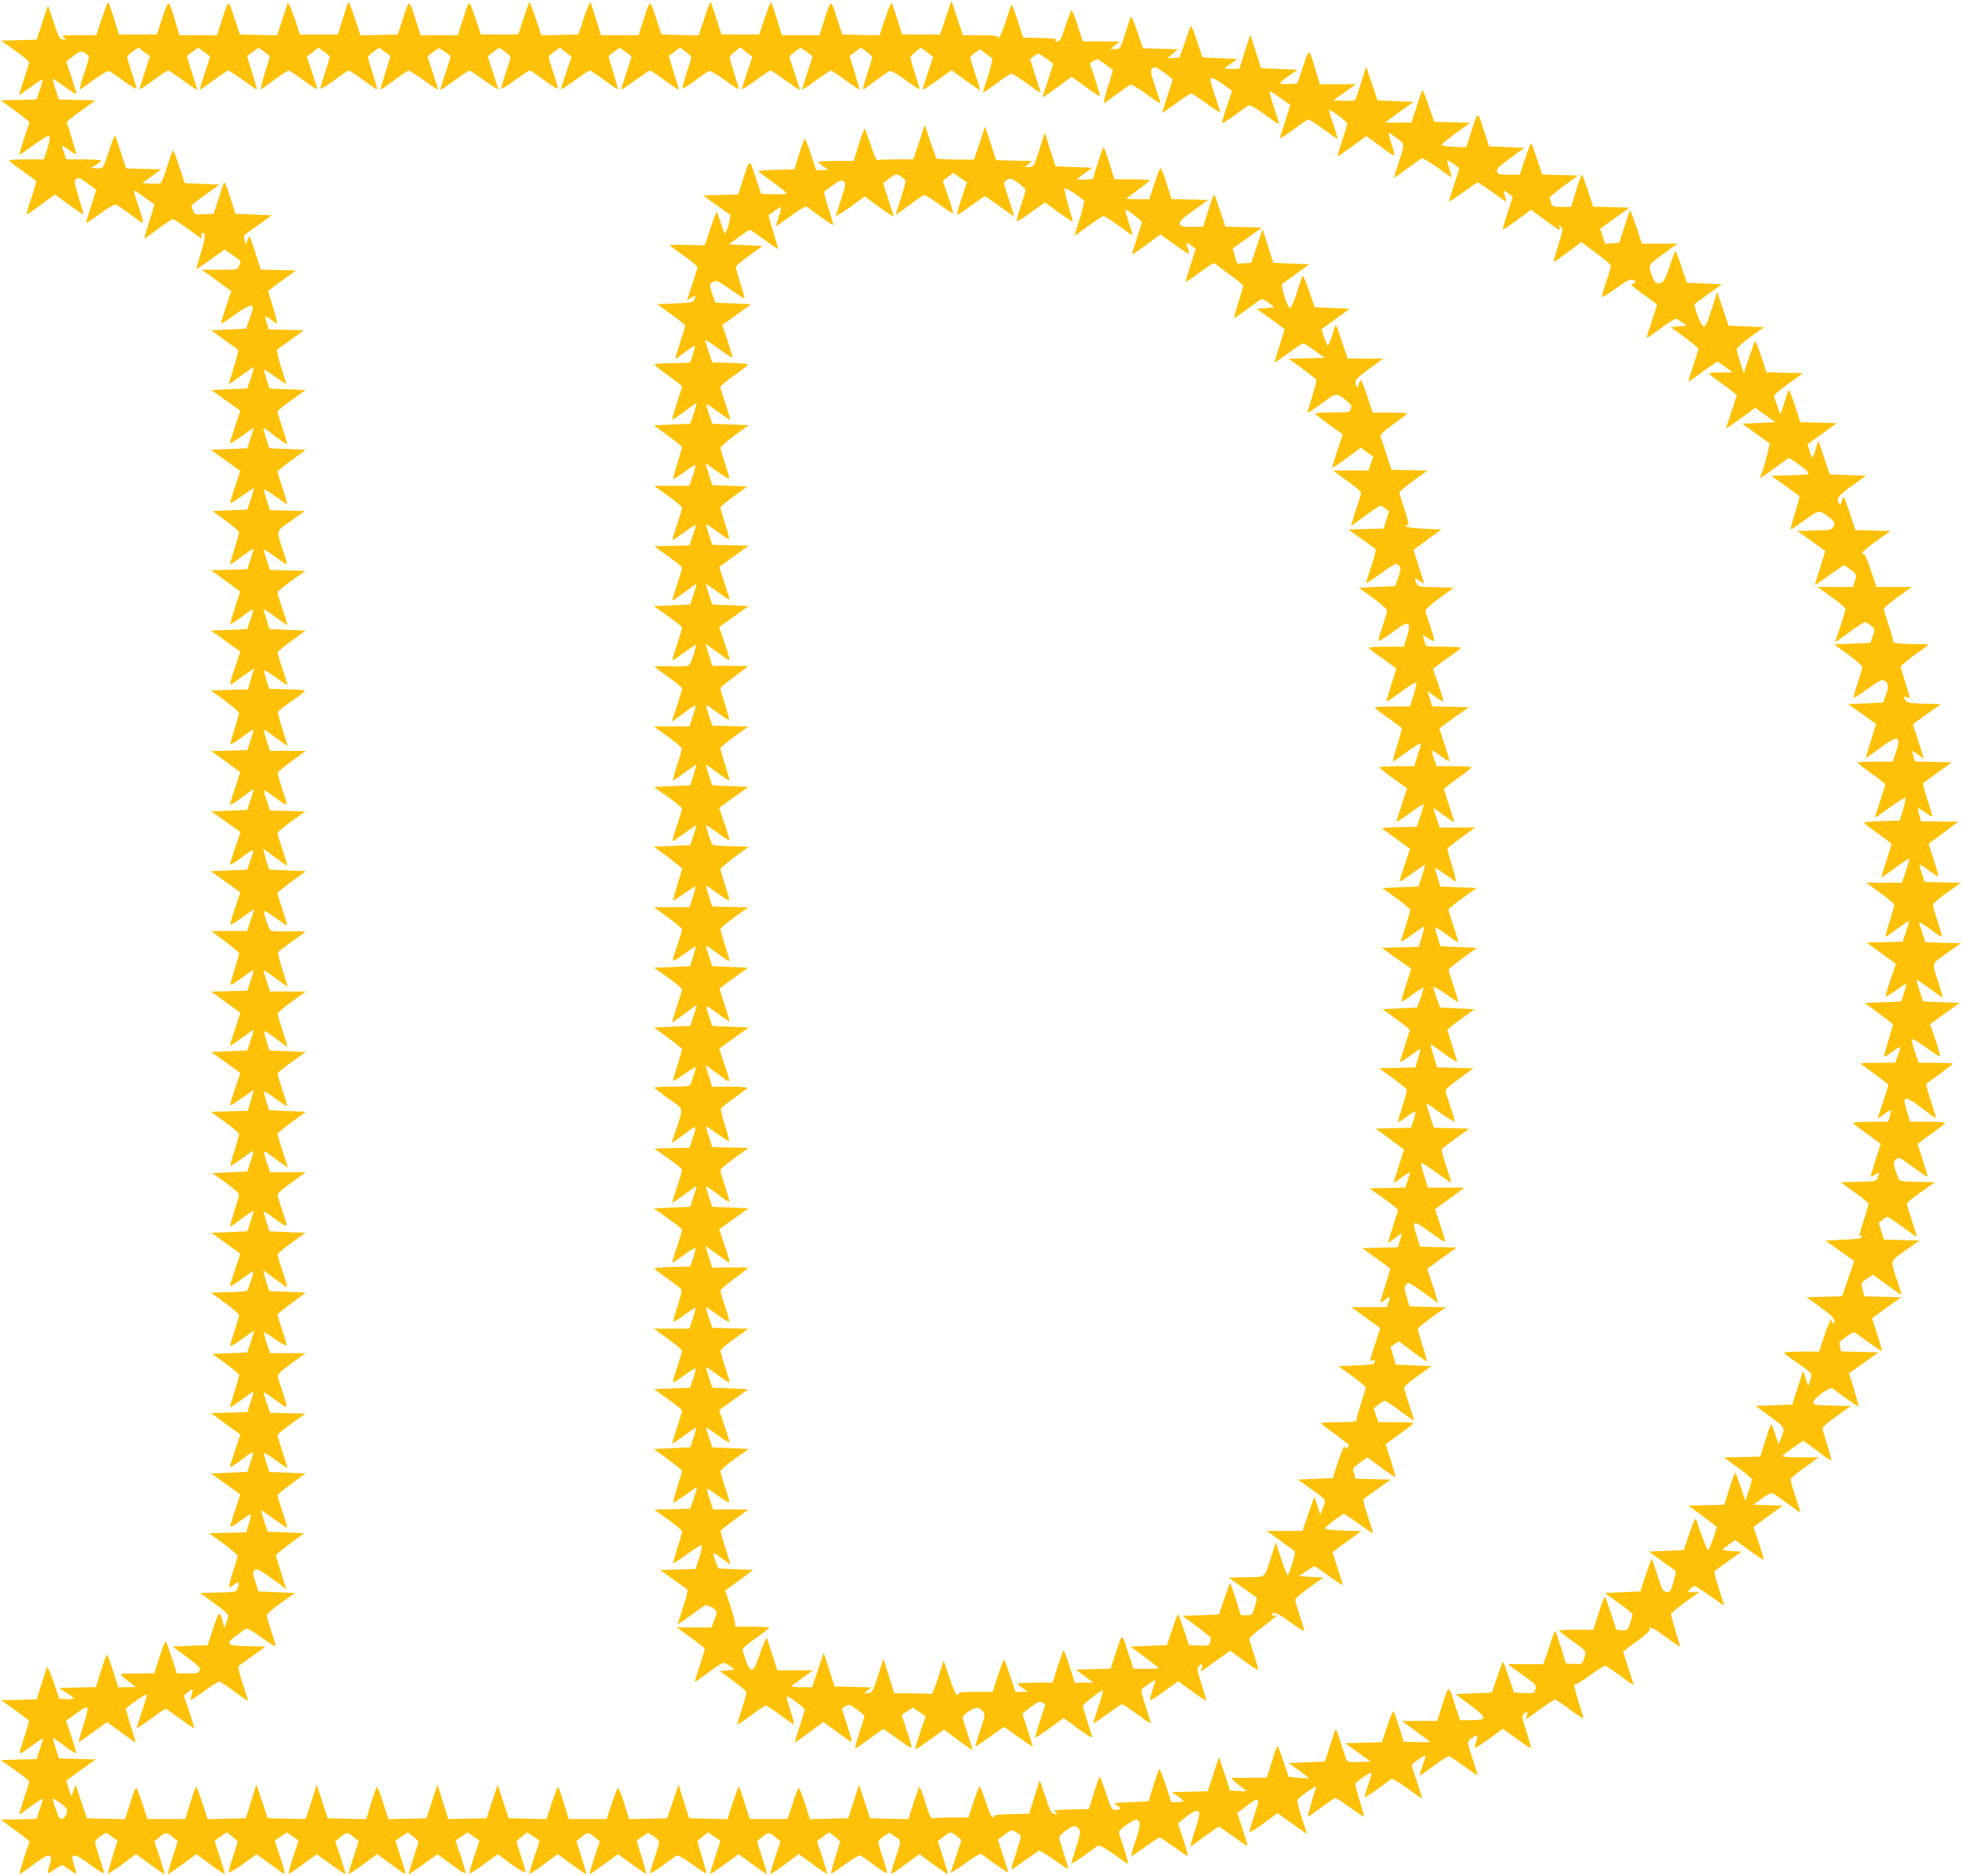 <?xml version="1.0" standalone="no"?>
<!DOCTYPE svg PUBLIC "-//W3C//DTD SVG 20010904//EN"
 "http://www.w3.org/TR/2001/REC-SVG-20010904/DTD/svg10.dtd">
<svg version="1.0" xmlns="http://www.w3.org/2000/svg"
 width="1280pt" height="1224pt" viewBox="0 0 1280 1224"
 preserveAspectRatio="xMidYMid meet">
<g transform="translate(0,1224) scale(0.1,-0.1)"
fill="#ffc107" stroke="none">
<path d="M665 12121 l-37 -111 -116 0 c-106 0 -114 -1 -96 -15 18 -15 18 -15
-5 -13 -22 3 -29 16 -61 113 l-37 110 -37 -112 -37 -112 -116 -3 -116 -3 91
-65 c51 -36 92 -70 92 -76 0 -5 -15 -56 -34 -112 -19 -56 -33 -102 -30 -102 2
0 38 25 79 55 41 31 75 52 75 47 0 -4 -9 -36 -21 -70 l-21 -61 -116 -3 -117
-3 69 -50 c38 -27 81 -59 94 -71 l25 -20 -36 -107 c-19 -59 -33 -107 -30 -107
3 0 46 30 96 66 58 42 93 62 99 56 6 -6 2 -35 -13 -81 l-23 -71 -113 0 c-62 0
-113 -3 -113 -7 1 -5 39 -35 86 -68 47 -33 87 -63 90 -66 2 -4 -12 -53 -31
-109 -19 -57 -33 -105 -31 -108 3 -2 45 26 95 63 l90 66 91 -67 c50 -36 92
-65 94 -63 2 2 -12 51 -30 108 -24 77 -30 108 -22 118 16 20 27 16 84 -27 l52
-39 -34 -107 c-19 -58 -34 -108 -32 -109 2 -2 43 26 92 61 48 36 94 63 101 60
8 -3 47 -29 87 -59 40 -29 78 -57 85 -61 13 -7 3 33 -37 148 -11 33 -18 61
-16 63 2 3 50 -30 133 -91 1 -1 -13 -51 -33 -110 -19 -60 -33 -110 -32 -112 2
-1 41 26 88 61 47 35 90 64 96 64 10 1 32 -13 148 -97 43 -31 48 -33 42 -14
-5 14 -3 22 4 22 23 0 21 -34 -10 -131 -17 -55 -30 -102 -28 -104 2 -2 42 25
91 61 48 35 89 64 92 64 6 0 105 -71 105 -75 0 -2 -4 -15 -10 -29 -9 -26 -10
-26 -126 -26 l-117 0 44 -32 c24 -17 67 -49 96 -70 l52 -38 -35 -102 c-19 -56
-33 -106 -32 -109 2 -4 43 22 91 58 83 60 118 73 116 41 0 -7 -10 -40 -22 -73
l-22 -60 -114 -5 -114 -5 83 -60 c46 -33 87 -63 92 -66 5 -3 -7 -55 -26 -115
-19 -59 -34 -109 -33 -110 1 -1 38 24 82 56 44 32 81 57 82 56 2 -1 -8 -34
-20 -72 l-24 -69 -117 -5 -117 -5 95 -68 94 -68 -34 -101 c-19 -56 -34 -106
-34 -111 0 -4 27 11 60 35 34 24 70 49 80 57 18 12 18 9 -4 -55 l-23 -69 -119
-5 -119 -5 97 -69 96 -69 -34 -101 c-19 -55 -33 -104 -32 -108 2 -5 37 16 78
46 41 30 76 53 77 52 2 -1 -8 -34 -20 -72 l-24 -69 -113 -5 -114 -5 87 -63
c48 -35 87 -69 87 -75 0 -7 -14 -55 -30 -107 -16 -52 -30 -98 -30 -103 0 -4
33 17 73 48 41 30 76 55 80 55 3 0 -5 -30 -17 -67 l-23 -68 -118 -3 -119 -3
96 -69 95 -70 -33 -102 c-19 -57 -33 -106 -31 -110 1 -4 29 14 62 38 98 74 97
74 71 -3 l-23 -68 -118 -5 -118 -5 96 -69 95 -68 -34 -101 c-40 -118 -40 -124
-14 -106 10 8 46 33 79 57 l60 42 -11 -32 c-5 -18 -14 -50 -20 -70 l-10 -37
-121 -3 -122 -3 93 -68 c50 -37 92 -73 92 -79 0 -6 -14 -54 -30 -106 -17 -52
-29 -97 -26 -99 2 -3 36 18 74 46 38 28 72 51 75 51 3 0 -5 -30 -17 -67 l-23
-68 -117 -3 -118 -3 43 -31 c24 -17 67 -48 95 -69 l51 -38 -33 -102 c-19 -57
-34 -107 -34 -111 0 -5 34 16 75 47 41 30 77 55 79 55 3 0 -6 -30 -18 -67
l-23 -68 -117 -5 -117 -5 95 -67 95 -68 -35 -102 c-19 -56 -34 -106 -34 -111
0 -4 28 12 63 38 102 75 99 75 73 -2 l-23 -68 -119 -5 -119 -5 97 -69 96 -69
-34 -101 c-19 -55 -33 -104 -31 -109 1 -5 36 16 77 46 41 30 76 54 77 53 1 -1
-8 -33 -21 -71 l-24 -70 -116 0 c-64 0 -116 -1 -116 -2 0 -1 40 -31 90 -67 49
-37 90 -72 90 -78 0 -6 -14 -54 -30 -106 -17 -52 -29 -97 -26 -99 2 -3 36 18
74 46 38 28 72 51 75 51 3 0 -5 -30 -17 -67 l-23 -68 -117 -3 -118 -3 43 -31
c24 -17 67 -48 95 -69 l52 -38 -34 -103 c-19 -57 -34 -107 -34 -111 0 -4 34
17 75 48 41 30 77 55 79 55 3 0 -6 -30 -18 -67 l-23 -68 -117 -5 -118 -5 95
-68 95 -69 -34 -101 c-19 -55 -34 -105 -34 -110 0 -4 35 17 78 47 l79 55 -20
-69 -21 -69 -120 -3 -120 -3 92 -67 c51 -37 92 -73 92 -79 0 -7 -14 -55 -30
-107 -17 -52 -29 -97 -26 -99 2 -2 35 19 73 46 38 28 72 51 76 51 3 0 -5 -30
-17 -67 l-23 -68 -114 -5 -114 -5 88 -63 c48 -35 87 -69 87 -75 0 -7 -14 -55
-30 -107 -16 -52 -30 -98 -30 -103 0 -4 34 18 74 48 41 30 77 55 80 55 2 0 -6
-30 -18 -67 l-23 -68 -117 -5 -116 -5 94 -68 94 -69 -34 -101 c-19 -55 -34
-105 -34 -110 0 -4 27 11 60 35 34 24 69 49 80 56 18 13 18 11 -1 -50 -11 -35
-23 -66 -27 -70 -4 -4 -59 -9 -122 -10 l-114 -3 92 -67 c51 -37 92 -74 92 -81
0 -7 -14 -53 -30 -102 -17 -49 -29 -93 -27 -98 1 -5 36 16 77 46 41 30 76 54
77 53 2 -1 -8 -34 -20 -72 l-24 -69 -114 -5 -114 -5 88 -63 c48 -35 87 -69 87
-75 0 -7 -14 -55 -30 -107 -16 -52 -30 -98 -30 -103 0 -4 34 18 74 48 41 30
77 55 80 55 2 0 -6 -30 -18 -67 l-23 -68 -118 -3 -119 -3 96 -70 96 -70 -34
-101 c-19 -56 -34 -106 -34 -111 0 -4 28 12 63 38 102 75 99 75 73 -2 l-23
-68 -118 -5 -118 -5 96 -69 95 -68 -34 -101 c-19 -56 -33 -105 -31 -110 1 -4
30 13 65 39 35 26 65 45 67 42 3 -2 -3 -30 -12 -61 l-16 -56 -121 -3 -121 -3
93 -68 c50 -37 92 -73 92 -80 0 -6 -14 -54 -31 -106 -16 -51 -28 -95 -25 -98
3 -3 17 5 33 17 31 24 39 16 24 -23 -10 -26 -11 -26 -128 -29 l-117 -3 92 -67
c51 -37 92 -73 91 -80 0 -7 -6 -29 -13 -48 l-13 -35 -6 27 c-24 92 -27 91 -66
-27 l-36 -110 -115 -5 -114 -5 91 -67 c75 -55 91 -70 86 -87 -5 -19 -13 -21
-77 -21 l-72 0 -34 105 c-19 58 -37 105 -40 105 -3 0 -21 -47 -40 -105 l-34
-105 -115 0 c-129 -1 -125 5 -40 -62 l34 -27 -57 -1 -57 0 -32 103 c-18 56
-36 106 -40 110 -3 4 -21 -42 -39 -102 l-34 -110 -120 -3 -121 -3 47 -30 c27
-16 48 -34 48 -38 0 -4 -21 -7 -47 -5 l-46 3 -38 110 c-21 62 -39 103 -43 95
-3 -8 -19 -59 -36 -112 l-31 -97 -115 -3 -115 -3 90 -65 c50 -35 91 -67 91
-70 0 -5 -11 -41 -48 -157 -23 -72 -26 -72 76 2 34 26 62 42 62 38 0 -5 -9
-37 -21 -71 l-21 -61 -116 -3 -117 -3 92 -65 c51 -36 93 -70 93 -76 0 -5 -15
-56 -34 -112 -19 -56 -32 -102 -30 -102 3 0 39 25 80 55 40 30 74 51 74 47 0
-4 -9 -36 -21 -70 l-21 -61 -116 -3 -117 -3 69 -50 c38 -27 81 -59 94 -71 l25
-20 -36 -107 c-19 -59 -33 -107 -30 -107 3 0 46 29 95 66 70 50 93 62 103 54
11 -10 11 -19 -1 -58 -20 -66 -19 -66 30 -32 25 16 47 30 50 30 4 0 25 -14 48
-30 23 -17 43 -28 45 -26 2 2 -3 23 -11 47 -32 92 -11 94 100 13 49 -36 90
-61 91 -57 2 5 -10 49 -27 98 -16 49 -30 96 -30 104 0 9 16 26 36 39 l36 23
38 -26 37 -26 -33 -106 c-18 -59 -32 -108 -30 -110 1 -2 44 26 94 62 l90 66
90 -66 c49 -36 92 -65 95 -65 3 0 -11 48 -30 107 l-36 107 34 28 c41 34 46 34
86 0 l33 -27 -34 -105 c-19 -58 -32 -107 -30 -109 2 -2 44 27 94 63 l91 67 90
-66 c50 -37 92 -65 95 -63 2 3 -12 51 -31 108 -19 57 -35 105 -35 107 0 1 18
15 40 29 l40 27 35 -27 c19 -15 35 -30 35 -35 0 -4 -14 -47 -30 -97 -17 -49
-29 -94 -28 -101 2 -7 42 17 92 52 l89 65 66 -47 c36 -26 77 -55 91 -66 13
-10 26 -15 27 -10 2 5 -12 54 -31 110 l-34 102 39 27 39 27 39 -27 39 -27 -35
-106 c-19 -58 -32 -107 -30 -109 2 -3 31 15 63 39 32 23 73 53 90 65 l31 22
90 -65 c50 -36 93 -65 96 -65 3 0 -11 48 -30 107 l-36 107 34 28 c41 34 46 34
87 0 l32 -27 -34 -105 c-19 -57 -33 -106 -31 -108 2 -3 45 26 95 62 l91 67 90
-66 c50 -37 92 -65 95 -63 2 3 -12 51 -31 108 -19 57 -35 105 -35 107 0 1 18
15 40 29 l40 27 35 -27 c19 -15 35 -30 35 -35 0 -4 -15 -53 -34 -109 -19 -56
-32 -102 -29 -102 3 0 46 29 96 65 l90 65 31 -22 c17 -12 58 -42 91 -66 33
-24 61 -40 62 -35 2 5 -12 54 -31 110 l-34 102 39 27 39 27 39 -27 39 -27 -34
-102 c-19 -56 -33 -105 -31 -110 1 -5 29 11 62 35 33 24 74 54 91 66 l32 22
88 -65 c50 -35 90 -59 92 -52 1 7 -11 52 -28 101 -16 50 -30 93 -30 97 0 5 16
20 35 35 l35 27 40 -27 c22 -14 40 -28 40 -29 0 -2 -16 -50 -35 -107 -19 -57
-33 -105 -31 -108 3 -2 45 26 95 63 l90 66 91 -67 c50 -36 92 -65 94 -63 2 2
-11 51 -30 109 l-34 105 33 27 c40 34 45 34 86 0 l34 -28 -36 -107 c-19 -59
-33 -107 -30 -107 3 0 46 29 95 65 l90 66 90 -66 c50 -36 93 -64 94 -62 2 2
-12 51 -30 110 l-33 106 37 26 38 26 36 -23 c20 -13 36 -30 36 -39 0 -8 -14
-55 -30 -104 -17 -49 -29 -93 -27 -98 1 -4 38 18 82 51 44 32 85 61 91 65 6 3
51 -23 99 -58 49 -35 91 -63 93 -60 2 2 -10 49 -27 103 -17 55 -31 103 -31
106 0 3 16 17 35 32 l35 27 40 -27 c22 -14 40 -28 40 -29 0 -2 -16 -50 -35
-107 -19 -57 -33 -105 -31 -107 2 -3 45 25 94 62 l91 66 89 -66 c49 -36 92
-65 95 -65 3 0 -11 48 -30 107 l-35 107 34 28 c41 34 45 34 86 0 l34 -28 -35
-104 c-19 -58 -33 -107 -31 -109 2 -2 44 26 94 63 l91 67 91 -66 c49 -37 92
-65 94 -62 2 2 -12 50 -31 107 -19 57 -35 105 -35 106 0 1 18 14 40 29 l40 28
35 -27 c19 -15 35 -30 35 -33 0 -3 -14 -51 -31 -105 -17 -55 -29 -102 -27
-104 2 -2 44 26 93 61 48 35 93 61 99 58 6 -4 47 -33 91 -65 44 -33 81 -55 82
-51 2 5 -10 49 -27 98 -16 49 -30 96 -30 104 0 9 16 26 36 39 l36 23 38 -26
c43 -30 43 -15 -4 -160 -14 -43 -24 -81 -22 -83 2 -2 45 26 94 63 l91 66 89
-66 c49 -36 92 -65 95 -65 3 0 -11 48 -30 107 l-35 108 29 23 c51 41 56 42 92
13 l34 -28 -33 -99 c-18 -54 -35 -105 -38 -113 -3 -7 39 19 93 58 62 45 102
68 109 62 65 -50 168 -122 172 -119 2 3 -12 51 -31 108 -19 57 -35 105 -35
105 0 1 20 16 45 34 45 32 45 32 75 14 16 -9 30 -22 30 -28 0 -6 -15 -57 -33
-113 -19 -56 -32 -102 -29 -102 3 0 42 26 86 58 45 32 86 61 92 65 6 3 51 -23
100 -58 49 -36 90 -62 92 -57 1 4 -11 48 -28 97 -16 49 -30 96 -30 104 0 9 21
30 47 48 37 26 50 30 65 22 31 -17 31 -33 -1 -133 -17 -52 -31 -100 -31 -105
0 -6 37 17 83 50 45 34 88 64 94 66 7 3 50 -21 95 -54 46 -32 88 -62 95 -66 6
-4 -4 39 -23 95 -19 56 -34 107 -34 113 0 17 100 87 116 81 27 -11 26 -36 -9
-141 -20 -58 -30 -102 -24 -98 7 4 49 33 93 65 45 32 85 58 89 58 4 0 44 -26
89 -58 44 -32 86 -61 93 -65 6 -4 -5 43 -25 104 l-37 110 35 29 c54 44 84 60
99 50 11 -6 7 -30 -21 -119 -20 -61 -34 -111 -32 -111 2 0 43 29 91 65 49 36
91 65 94 65 3 0 46 -29 95 -64 49 -36 90 -63 92 -61 2 1 -12 50 -31 108 l-35
106 54 41 c97 73 99 70 53 -68 -17 -51 -29 -96 -26 -98 3 -3 45 24 93 60 l89
64 50 -36 c27 -19 71 -51 97 -69 l46 -33 -35 106 c-19 59 -32 112 -30 118 3 6
33 31 68 56 38 27 60 37 56 27 -16 -41 -58 -189 -55 -192 1 -2 39 24 83 57 44
32 85 61 91 64 7 3 52 -24 100 -60 49 -35 91 -63 93 -61 2 2 -11 49 -29 105
-17 56 -30 105 -28 110 5 14 103 81 106 72 1 -4 -9 -41 -23 -82 -14 -40 -23
-75 -21 -78 4 -3 105 67 172 119 6 5 48 -19 105 -60 52 -38 95 -68 96 -67 2 1
-13 49 -32 106 -19 57 -35 107 -35 111 0 5 20 22 45 39 25 17 45 27 45 22 0
-5 -9 -35 -20 -67 -11 -32 -19 -59 -17 -61 1 -1 41 26 90 62 48 35 92 64 98
64 6 0 51 -29 100 -65 49 -36 89 -62 89 -57 0 4 -16 55 -35 112 -38 112 -38
108 18 141 20 11 21 4 6 -40 -6 -18 -9 -34 -7 -37 3 -2 45 25 94 60 l88 64 31
-21 c16 -12 57 -41 89 -64 32 -24 61 -41 63 -39 3 2 -10 49 -28 104 -27 84
-31 103 -20 116 20 24 32 19 21 -10 -12 -30 -13 -31 96 48 44 32 84 58 89 58
4 0 48 -29 96 -65 49 -36 89 -61 89 -57 0 4 -13 51 -30 102 -29 92 -37 130
-24 117 3 -3 46 23 94 59 48 35 94 64 101 63 8 0 52 -29 99 -64 47 -35 86 -62
87 -61 2 1 -13 49 -32 106 -19 57 -35 107 -35 110 0 4 40 35 89 70 53 39 87
69 84 77 -10 27 22 11 108 -52 49 -36 89 -63 89 -59 0 4 -14 51 -31 106 -16
55 -29 103 -27 108 2 5 43 39 93 75 l90 65 -39 0 c-38 0 -39 0 -21 20 10 11
23 20 30 20 7 0 52 -29 101 -64 49 -35 90 -63 91 -62 2 1 -14 51 -33 110 -21
62 -33 111 -27 115 5 3 46 33 92 66 l83 60 -61 3 c-33 2 -61 6 -61 10 1 4 19
20 41 35 l40 28 90 -67 c50 -36 92 -64 95 -62 2 3 -12 51 -31 108 -19 57 -35
105 -35 105 0 1 43 33 95 71 l95 69 -96 3 -96 3 56 40 c31 23 62 39 69 36 7
-2 49 -32 95 -66 45 -33 84 -61 86 -61 3 0 -11 46 -30 103 -19 56 -33 107 -32
114 2 7 43 42 93 78 l90 65 -118 0 c-64 0 -117 3 -117 8 0 4 30 28 67 54 l67
47 50 -36 c28 -20 68 -50 89 -66 21 -16 40 -27 43 -24 3 3 -9 47 -25 98 -17
52 -31 101 -31 109 1 8 42 44 93 80 l92 65 -122 3 c-113 2 -123 4 -123 22 0
23 109 103 124 91 64 -49 168 -122 171 -119 2 2 -11 51 -29 110 l-33 106 96
68 96 69 -122 3 -122 3 -6 30 c-4 17 -5 31 -3 33 1 1 22 17 45 35 26 20 48 29
55 25 7 -5 49 -34 92 -66 44 -32 81 -56 83 -54 2 2 -11 51 -30 109 l-34 105
95 69 95 68 -121 3 -120 3 -6 27 c-4 15 -9 35 -12 44 -3 12 7 25 35 44 l40 26
91 -66 c50 -36 92 -66 95 -66 2 0 -9 38 -25 84 -49 147 -53 132 51 206 l92 65
-116 3 -116 3 -17 54 -17 54 24 20 c13 11 27 20 32 21 4 0 48 -29 97 -65 49
-36 92 -65 94 -65 3 0 -11 46 -30 102 -19 56 -34 107 -34 113 0 6 41 40 92 76
l91 64 -115 3 c-116 3 -116 3 -126 30 -32 85 -33 95 -13 115 18 19 20 18 110
-48 51 -37 94 -66 96 -64 2 3 -12 51 -31 109 l-34 105 23 17 c12 10 52 39 89
65 37 27 68 51 68 56 0 4 -51 7 -114 7 l-114 0 -22 71 c-35 111 -17 109 153
-24 20 -16 37 -25 37 -20 0 5 -16 56 -35 113 -19 57 -31 106 -27 109 73 51
172 126 172 130 0 3 -50 6 -112 6 l-111 0 -24 70 c-13 39 -22 76 -21 83 2 7
39 -14 93 -53 49 -36 91 -62 92 -58 2 5 -12 54 -31 109 l-34 101 96 69 97 69
-119 5 -119 5 -24 69 c-12 38 -21 71 -20 73 2 1 40 -24 85 -57 45 -33 84 -60
86 -60 2 0 -10 42 -26 93 -46 139 -51 123 53 197 l92 65 -116 3 -115 3 -21 61
c-12 34 -21 66 -21 70 0 4 34 -17 75 -47 41 -31 75 -52 75 -48 0 4 -14 51 -30
103 -17 51 -30 99 -30 106 0 7 41 42 91 78 l91 65 -117 3 -118 3 -19 54 c-10
30 -16 56 -14 59 3 2 30 -15 60 -38 31 -24 59 -41 61 -38 3 2 -11 51 -30 108
-19 57 -34 104 -32 105 74 52 187 138 187 141 0 3 -6 4 -12 3 -7 -1 -61 -1
-119 0 l-106 1 -12 41 c-7 23 -11 43 -8 45 2 2 23 -10 46 -27 24 -17 45 -29
47 -26 2 2 -12 50 -31 107 -19 57 -32 107 -28 110 5 4 48 36 97 71 l90 64
-121 3 -120 3 -10 34 c-6 19 -9 35 -6 35 2 0 20 -12 39 -26 19 -15 34 -25 34
-23 0 2 -16 53 -35 112 -19 60 -35 110 -35 111 0 1 41 31 92 67 l91 64 -109 3
c-88 2 -111 6 -121 19 -19 25 -16 35 7 23 25 -14 26 -14 -10 97 -17 51 -30 98
-30 103 0 5 42 40 92 77 l93 68 -118 3 c-104 2 -117 5 -117 20 0 10 -13 58
-30 107 -16 49 -30 94 -30 101 0 7 41 42 92 79 l91 65 -116 0 -115 0 -37 110
c-20 61 -41 108 -46 104 -5 -3 -9 1 -9 8 0 7 41 42 92 78 l91 65 -115 3 -114
3 -33 102 c-18 56 -37 106 -41 110 -4 5 -11 -6 -15 -23 -5 -24 -10 -29 -16
-19 -22 35 -8 54 83 119 l91 65 -118 5 -118 5 -37 110 -37 110 -18 -58 c-10
-31 -19 -57 -20 -57 -2 0 -10 20 -18 45 l-16 45 96 69 96 70 -119 3 -119 3
-35 110 c-20 60 -39 105 -42 100 -3 -6 -15 -43 -27 -82 -12 -40 -23 -73 -25
-73 -3 0 -12 24 -22 53 -9 28 -19 57 -21 62 -2 6 40 42 93 80 l97 70 -120 3
-119 3 -34 104 c-19 58 -37 102 -41 98 -3 -5 -21 -53 -39 -108 l-33 -100 -24
70 c-12 38 -23 76 -23 85 0 9 40 45 89 81 l90 64 -116 5 -116 5 -37 110 -37
110 -27 -85 c-42 -129 -47 -141 -64 -138 -17 3 -67 139 -54 147 5 3 46 33 92
66 l83 60 -114 5 -114 5 -37 110 c-26 80 -38 105 -43 90 -62 -185 -70 -200
-98 -203 -23 -3 -30 2 -43 33 -35 84 -35 84 67 158 l93 67 -116 0 -116 0 -37
111 c-20 60 -39 108 -41 106 -3 -2 -19 -51 -37 -108 l-33 -104 -46 -3 -46 -3
-16 47 c-9 26 -16 49 -16 50 0 1 43 33 96 71 l95 68 -119 3 -118 3 -34 104
c-19 58 -37 105 -40 105 -3 0 -20 -47 -38 -105 l-32 -105 -60 0 c-56 0 -61 2
-70 26 -6 14 -10 29 -10 34 0 5 42 39 92 77 l93 68 -117 3 -117 3 -32 97 c-17
53 -35 100 -38 105 -4 4 -22 -40 -41 -98 l-34 -105 -72 0 c-64 0 -72 2 -77 21
-5 17 11 32 86 87 l91 67 -114 5 -115 5 -36 110 c-41 124 -35 127 -85 -28
l-28 -88 -81 3 c-46 2 -80 7 -79 13 1 6 43 40 93 77 l93 67 -118 3 -117 3 -38
110 c-20 61 -39 103 -42 95 -3 -8 -20 -59 -37 -112 l-32 -98 -86 0 -87 0 93
68 94 67 -118 5 -117 5 -37 110 -37 110 -33 -105 c-18 -58 -36 -109 -40 -113
-4 -4 -37 -7 -74 -5 l-67 3 73 52 73 53 -117 0 -117 0 -26 86 c-48 156 -42
154 -84 29 l-38 -110 -56 -3 c-31 -2 -57 1 -57 5 1 4 26 26 58 48 l57 40 -119
5 -119 5 -35 110 -35 110 -36 -112 -36 -113 -47 0 c-27 0 -48 2 -48 4 0 2 19
16 42 32 l41 29 -114 5 -114 5 -37 110 c-26 80 -38 105 -43 90 -4 -11 -21 -60
-38 -110 l-32 -90 -40 -3 -40 -2 35 29 35 30 -114 3 -114 3 -38 110 c-20 61
-39 103 -42 95 -4 -8 -20 -59 -37 -112 -31 -97 -32 -98 -63 -98 l-32 0 30 25
30 24 -121 1 -120 0 -34 105 c-19 58 -37 102 -41 98 -3 -5 -21 -52 -39 -105
-27 -84 -35 -98 -53 -98 -18 0 -19 2 -7 10 10 6 -23 10 -100 12 l-115 3 -35
108 c-19 59 -37 107 -40 107 -3 0 -18 -43 -34 -96 -28 -88 -55 -146 -56 -116
0 9 -30 12 -114 12 l-114 0 -38 113 -37 112 -37 -110 -37 -110 -123 0 -124 0
-31 95 c-17 52 -33 102 -36 110 -3 8 -23 -36 -43 -98 l-38 -113 -121 3 -122 3
-36 110 c-41 124 -35 127 -85 -27 l-28 -88 -123 0 -122 0 -32 103 c-17 56 -34
106 -37 112 -3 5 -22 -40 -42 -100 l-37 -110 -123 0 -124 0 -33 104 c-18 58
-35 106 -37 109 -2 2 -21 -47 -41 -108 l-37 -111 -121 3 -122 3 -36 110 c-41
124 -35 127 -85 -27 l-28 -88 -123 0 -122 0 -32 103 c-17 56 -34 106 -37 112
-3 5 -22 -40 -42 -100 l-37 -110 -120 -3 -121 -3 -37 111 c-20 61 -39 109 -42
107 -2 -3 -20 -52 -38 -109 l-34 -103 -122 0 -122 0 -37 110 c-43 125 -36 127
-85 -27 l-28 -88 -121 0 -122 0 -28 88 c-50 154 -44 151 -85 27 l-36 -110
-122 -3 -121 -3 -37 111 c-20 61 -39 109 -42 106 -3 -2 -19 -51 -37 -108 l-32
-103 -124 0 -123 0 -37 110 c-21 61 -40 103 -43 95 -3 -8 -20 -59 -37 -113
l-32 -98 -121 3 -122 3 -37 110 c-41 124 -34 126 -84 -27 l-28 -88 -122 0
-123 0 -26 86 c-48 156 -42 154 -85 29 l-37 -110 -123 0 -124 0 -32 103 c-18
57 -34 106 -37 108 -3 3 -22 -45 -42 -105z m312 -246 c2 -1 -13 -48 -32 -105
-19 -57 -35 -108 -35 -112 0 -5 40 21 89 57 49 36 93 65 98 65 5 0 49 -29 98
-65 49 -35 90 -63 91 -62 2 1 -13 50 -32 107 -18 58 -34 108 -34 111 0 3 16
18 37 32 l36 26 38 -27 c21 -15 39 -29 39 -33 0 -3 -16 -52 -35 -109 -19 -57
-34 -105 -32 -106 1 -1 41 26 90 62 48 35 92 64 97 64 5 0 49 -29 97 -64 49
-36 89 -63 90 -62 1 1 -13 51 -32 111 -19 60 -34 109 -32 110 1 1 18 13 38 28
l35 26 37 -26 c20 -14 37 -29 37 -32 0 -3 -15 -54 -34 -113 -18 -59 -29 -105
-22 -101 6 4 47 33 90 65 44 32 84 58 89 58 5 0 49 -29 98 -65 49 -36 89 -62
89 -57 0 4 -15 54 -34 110 l-35 102 38 29 38 30 36 -25 c21 -14 37 -30 37 -37
0 -7 -13 -53 -30 -102 -16 -50 -30 -96 -30 -102 0 -7 40 16 89 52 48 36 92 65
96 65 5 0 45 -26 89 -58 45 -32 86 -62 93 -66 6 -3 -4 40 -23 96 -19 56 -34
107 -34 113 0 7 17 24 37 38 l37 26 35 -26 c20 -15 37 -27 38 -28 1 0 -14 -50
-33 -109 -19 -60 -34 -110 -32 -111 2 -2 41 25 88 60 47 35 90 64 96 64 6 1
51 -28 100 -63 49 -36 90 -63 91 -62 2 1 -13 49 -32 106 -19 57 -35 107 -35
111 0 3 17 17 37 31 l38 25 37 -25 c21 -13 38 -28 38 -31 0 -4 -16 -54 -35
-111 -19 -57 -34 -105 -32 -106 2 -2 43 26 92 61 49 36 93 65 97 65 4 0 49
-29 98 -65 50 -36 90 -61 90 -57 0 4 -16 55 -35 112 -19 57 -34 104 -32 105 1
1 18 13 38 28 l35 26 37 -25 c20 -13 37 -30 37 -37 0 -8 -13 -53 -30 -102 -16
-49 -30 -95 -30 -102 0 -7 39 16 88 52 48 36 92 65 97 65 6 0 49 -29 98 -65
48 -36 87 -59 87 -52 0 7 -13 53 -30 102 -16 49 -30 94 -30 102 0 7 16 23 37
37 l36 25 38 -30 38 -29 -35 -102 c-19 -56 -34 -106 -34 -110 0 -5 40 21 89
57 49 36 93 65 98 65 5 0 45 -26 89 -58 43 -32 84 -61 91 -65 6 -4 -4 41 -23
100 -18 60 -34 111 -34 114 0 3 16 18 37 32 l36 26 38 -27 c21 -15 39 -29 39
-33 0 -3 -16 -52 -35 -109 -19 -57 -34 -105 -32 -106 1 -1 42 26 91 62 49 35
93 64 97 64 5 0 48 -29 96 -64 49 -36 89 -63 90 -62 2 2 -12 52 -31 112 -19
59 -34 109 -33 109 1 1 18 13 38 28 l35 26 37 -26 c20 -14 37 -31 37 -37 0 -6
-14 -53 -31 -104 -17 -51 -28 -96 -25 -99 3 -3 39 20 81 51 41 31 82 59 90 62
9 4 52 -21 105 -60 49 -36 90 -62 90 -57 0 5 -13 51 -30 102 -16 52 -30 99
-30 105 0 7 16 24 35 38 l35 27 39 -31 40 -30 -35 -102 c-19 -56 -34 -106 -34
-110 0 -5 40 21 89 57 49 36 93 65 98 65 5 0 49 -29 98 -65 49 -35 90 -63 92
-61 2 1 -13 49 -32 106 -19 57 -35 107 -35 110 0 4 16 18 36 33 l37 26 38 -26
c22 -14 39 -29 39 -32 0 -4 -16 -54 -35 -111 -19 -57 -34 -105 -32 -106 1 -1
42 26 91 62 49 35 93 64 97 64 5 0 48 -29 96 -64 49 -36 89 -63 90 -62 2 2
-12 52 -31 112 -19 59 -34 109 -33 109 1 1 18 13 38 28 l35 26 37 -26 c20 -14
37 -31 37 -38 0 -6 -15 -57 -34 -113 -19 -56 -29 -99 -23 -95 7 3 45 31 85 60
40 30 80 57 88 60 8 3 53 -24 104 -61 49 -36 90 -62 90 -58 0 4 -14 49 -30
101 -17 51 -30 99 -30 106 0 7 15 24 34 38 l33 26 41 -30 40 -30 -34 -101
c-19 -56 -34 -106 -34 -111 0 -7 51 26 161 106 l27 19 91 -66 c50 -36 93 -66
95 -66 3 0 -11 46 -30 102 -19 56 -34 107 -34 112 0 6 14 21 32 33 l31 22 36
-27 c20 -14 39 -29 44 -32 4 -4 -8 -55 -27 -115 -20 -60 -34 -110 -33 -111 1
-1 40 26 87 61 47 35 91 64 98 64 7 1 53 -28 102 -64 50 -36 90 -64 90 -62 0
1 -16 52 -35 112 l-35 110 23 17 c12 10 26 18 30 18 12 0 97 -60 97 -69 0 -4
-16 -54 -35 -111 -19 -57 -35 -105 -35 -107 0 -2 43 28 96 66 l95 70 91 -65
c49 -36 92 -64 94 -61 2 2 -12 50 -31 108 l-35 104 22 17 c12 9 27 13 33 10
52 -34 95 -66 95 -71 0 -3 -15 -54 -34 -113 -18 -59 -29 -105 -22 -101 6 4 44
31 84 60 40 30 80 57 87 60 8 3 54 -24 105 -61 49 -37 90 -63 90 -58 0 4 -15
53 -34 109 -31 91 -32 102 -18 116 14 15 21 12 74 -25 32 -22 58 -44 58 -47 0
-4 -16 -54 -35 -111 -19 -57 -34 -105 -32 -106 1 -1 41 26 90 62 48 35 92 64
98 64 6 0 51 -29 100 -65 49 -36 89 -62 89 -57 0 4 -16 55 -35 112 -25 73 -32
106 -24 111 7 4 40 -13 74 -38 l63 -45 -34 -101 c-19 -56 -33 -105 -31 -110 1
-4 38 18 82 51 44 32 85 61 92 65 7 5 48 -19 101 -58 49 -36 92 -65 95 -65 3
0 -10 46 -29 102 -19 56 -33 106 -31 111 2 6 55 -29 134 -88 2 -1 -13 -48 -32
-105 -19 -57 -35 -108 -35 -112 0 -5 40 21 89 57 49 36 93 65 98 65 6 0 50
-29 99 -64 49 -36 90 -64 91 -63 1 2 -11 43 -28 92 -16 49 -29 93 -29 97 0 12
119 -76 119 -88 1 -5 -14 -56 -33 -112 -19 -56 -32 -102 -29 -102 3 0 46 30
96 66 l90 66 46 -33 c25 -18 66 -48 91 -67 24 -18 46 -29 47 -25 2 5 -8 41
-21 81 -16 46 -20 70 -12 65 7 -5 31 -21 54 -38 48 -35 48 -33 2 -171 -16 -46
-27 -84 -24 -84 2 0 41 28 86 61 46 34 88 64 95 66 6 3 51 -25 100 -60 48 -36
90 -64 92 -62 2 2 -4 25 -13 51 -9 26 -16 52 -16 56 0 10 79 -43 80 -53 0 -3
-16 -52 -35 -109 -19 -57 -34 -105 -32 -106 2 -2 43 26 92 61 49 36 92 65 95
65 4 0 47 -29 96 -64 49 -36 90 -63 91 -62 2 2 -2 17 -8 35 -14 41 -10 44 23
18 l27 -22 -34 -104 c-19 -58 -33 -106 -31 -109 2 -2 45 26 94 63 l91 66 89
-66 c49 -36 92 -65 95 -65 4 0 4 8 0 18 -5 15 -4 15 10 2 15 -14 14 -24 -17
-120 -18 -58 -32 -107 -30 -109 2 -2 43 26 92 63 l90 66 96 -72 c53 -39 96
-76 96 -82 0 -6 -13 -52 -30 -101 -16 -50 -30 -96 -30 -102 0 -7 40 17 90 53
66 49 95 64 110 59 26 -8 26 -23 -1 -27 -16 -2 0 -18 70 -67 50 -35 91 -67 91
-70 0 -4 -16 -54 -35 -111 -19 -57 -34 -105 -32 -106 1 -1 41 26 90 62 48 35
92 64 98 64 6 0 25 -10 42 -22 l32 -23 -53 -5 -52 -5 90 -65 c49 -36 90 -70
90 -76 0 -5 -15 -56 -34 -112 -19 -56 -33 -102 -30 -102 3 0 45 29 93 65 49
36 92 65 96 65 3 0 27 -16 52 -35 l46 -35 -77 0 c-42 0 -76 -3 -76 -7 1 -5 41
-37 90 -71 50 -35 90 -67 90 -71 0 -4 -16 -54 -35 -111 -19 -57 -35 -105 -35
-107 0 -2 43 28 96 66 l95 70 66 -47 65 -47 -107 -5 -108 -5 83 -60 c46 -33
87 -63 93 -66 8 -5 -43 -194 -61 -223 -7 -13 11 -1 106 67 l83 60 54 -37 c67
-47 83 -64 64 -71 -8 -2 -63 -6 -123 -7 l-110 -3 90 -64 c49 -36 91 -66 93
-68 2 -2 -10 -51 -28 -109 -18 -58 -31 -108 -29 -109 2 -2 43 25 92 61 98 71
94 70 170 9 27 -21 29 -26 18 -49 -11 -25 -14 -25 -124 -28 l-112 -3 90 -64
c49 -36 90 -65 91 -66 1 0 -13 -50 -32 -109 -19 -59 -35 -110 -35 -113 0 -2
26 15 58 38 31 22 74 53 95 66 l37 26 40 -28 c43 -30 46 -36 29 -84 l-11 -31
-116 0 -115 0 91 -65 c51 -37 92 -72 92 -79 0 -6 -15 -58 -34 -114 -19 -56
-34 -102 -32 -102 1 0 42 29 91 65 49 36 95 65 102 65 6 0 24 -10 39 -23 27
-23 27 -24 12 -68 l-15 -44 -119 -5 -118 -5 92 -67 c51 -37 92 -74 92 -81 0
-7 -14 -53 -30 -102 -17 -49 -29 -93 -27 -98 1 -4 42 21 91 57 74 54 93 63
108 55 29 -16 32 -35 12 -92 l-19 -52 -114 -5 -114 -5 91 -64 c51 -36 92 -65
92 -65 0 -1 -16 -50 -35 -111 -19 -60 -33 -110 -32 -111 1 -1 40 26 87 61 122
91 146 87 110 -20 l-22 -65 -114 0 c-63 0 -114 -3 -114 -7 1 -5 41 -37 90 -71
50 -35 90 -67 90 -71 0 -4 -16 -54 -35 -111 -19 -57 -34 -105 -32 -106 1 -1
44 29 96 67 52 37 97 66 101 64 4 -3 -2 -37 -14 -77 l-23 -73 -116 -3 c-64 -1
-117 -6 -117 -10 1 -4 41 -36 90 -70 50 -35 90 -67 90 -70 0 -4 -16 -54 -34
-112 -19 -57 -34 -105 -33 -106 1 -2 42 27 91 62 48 36 90 64 92 61 2 -2 -8
-38 -22 -80 l-26 -77 -116 0 -117 0 90 -65 c50 -36 91 -71 93 -78 1 -7 -13
-58 -32 -115 -19 -56 -29 -99 -23 -96 7 4 42 29 78 56 37 26 69 48 72 48 3 0
-5 -30 -17 -67 l-23 -68 -118 -3 -118 -3 96 -69 96 -70 -35 -102 c-19 -57 -33
-106 -32 -110 2 -4 33 15 71 42 74 55 74 55 42 -40 l-12 -35 -119 -5 -119 -5
93 -68 c50 -37 92 -70 92 -73 0 -3 -14 -51 -31 -106 -17 -54 -29 -101 -27
-104 3 -2 26 12 52 32 26 20 49 34 52 31 3 -2 -4 -26 -14 -53 l-18 -49 -112 0
c-62 0 -112 -2 -112 -5 0 -3 41 -34 90 -69 50 -35 90 -67 90 -71 0 -3 -16 -53
-35 -110 -19 -57 -35 -106 -35 -108 0 -2 19 10 42 27 23 17 43 29 45 28 1 -2
-2 -20 -8 -40 l-10 -37 -114 0 c-63 0 -115 -3 -115 -7 0 -5 31 -29 68 -56 37
-26 77 -55 89 -65 l23 -17 -34 -105 c-19 -58 -33 -106 -31 -108 2 -2 15 4 29
13 29 19 30 17 16 -19 -9 -25 -11 -25 -125 -28 l-116 -3 90 -65 c50 -35 91
-69 91 -75 0 -6 -13 -54 -30 -105 -33 -107 -35 -114 -19 -104 7 4 10 1 7 -7
-3 -11 -34 -15 -122 -19 l-117 -5 94 -67 94 -67 -40 -115 -39 -115 -116 -3
-116 -3 92 -67 c86 -63 106 -88 82 -103 -5 -3 -10 2 -10 11 0 34 -17 -1 -50
-98 l-32 -98 -114 0 c-63 0 -114 -3 -114 -7 0 -5 28 -27 63 -51 122 -83 122
-83 107 -128 l-13 -39 -17 50 -17 50 -35 -110 -35 -110 -119 -5 -119 -5 93
-69 c102 -75 100 -72 68 -150 l-13 -31 -22 68 c-13 38 -25 66 -27 64 -3 -2
-20 -51 -37 -108 l-33 -104 -119 -3 -118 -3 89 -64 c49 -36 90 -70 92 -75 2
-6 -7 -40 -19 -77 l-23 -68 -30 93 c-17 50 -33 92 -36 92 -3 0 -20 -47 -38
-105 l-33 -104 -117 -3 -117 -3 93 -68 c50 -38 92 -70 92 -70 -3 -27 -49 -152
-56 -152 -7 0 -49 107 -78 200 -5 14 -17 -12 -44 -90 l-37 -110 -114 -5 -114
-5 83 -60 c46 -33 87 -62 91 -65 4 -3 -1 -36 -13 -73 -19 -63 -22 -68 -46 -65
-24 3 -29 12 -58 106 -18 57 -35 106 -38 109 -2 3 -20 -44 -39 -104 l-35 -108
-117 -5 -116 -5 90 -65 c50 -35 91 -69 91 -75 0 -6 -7 -33 -16 -59 -16 -46
-17 -47 -53 -44 l-36 3 -35 107 c-19 59 -37 108 -41 108 -3 0 -21 -48 -40
-107 l-34 -108 -113 0 c-61 0 -112 -2 -112 -5 0 -3 41 -35 90 -70 95 -68 93
-63 69 -128 -8 -21 -14 -23 -61 -20 l-52 3 -32 103 c-18 57 -34 106 -37 108
-3 3 -17 -32 -32 -78 -14 -46 -31 -95 -37 -110 l-10 -28 -116 0 -116 0 85 -61
c108 -78 103 -73 95 -104 -6 -25 -9 -26 -73 -23 l-66 3 -33 99 c-19 54 -35
101 -38 103 -2 2 -19 -42 -38 -99 l-35 -103 -118 -5 -119 -5 92 -69 c116 -86
118 -101 12 -101 l-75 0 -36 110 c-41 125 -35 127 -85 -27 l-28 -88 -115 0
-115 0 89 -66 c50 -36 92 -68 95 -70 2 -3 -35 -4 -84 -2 l-88 3 -30 95 c-16
52 -33 98 -37 103 -4 4 -22 -40 -41 -98 l-34 -104 -120 -3 -121 -3 84 -60 83
-60 -72 -3 c-40 -2 -76 1 -81 5 -4 4 -21 54 -39 111 -18 57 -34 101 -36 99 -2
-2 -19 -51 -37 -108 l-33 -104 -118 -5 -118 -5 67 -48 c37 -27 65 -49 64 -51
-2 -1 -33 0 -68 3 l-64 6 -33 99 c-19 54 -36 101 -38 103 -3 3 -20 -43 -38
-101 l-33 -106 -105 -1 c-58 -1 -112 -1 -120 0 -15 2 8 -22 66 -66 l29 -23
-55 3 -55 2 -36 110 -36 110 -37 -112 -37 -112 -117 -3 -117 -3 37 -25 c21
-14 38 -28 38 -32 0 -5 -18 -8 -39 -8 l-39 0 -37 111 c-20 60 -39 108 -42 105
-3 -2 -20 -51 -38 -108 l-32 -103 -118 -5 c-109 -5 -116 -6 -92 -19 35 -19 34
-31 -2 -31 -28 0 -31 3 -66 111 -20 60 -39 108 -42 105 -3 -2 -19 -51 -37
-108 l-32 -103 -119 -3 c-107 -2 -116 -4 -99 -18 18 -14 18 -14 -5 -12 -22 3
-29 16 -61 113 l-37 110 -34 -110 -35 -110 -117 -3 c-73 -2 -115 -6 -112 -12
3 -6 0 -10 -7 -10 -9 0 -27 40 -48 105 -19 58 -37 102 -41 98 -3 -5 -21 -52
-39 -105 l-32 -98 -108 0 c-60 0 -115 -3 -124 -6 -11 -4 -22 17 -48 100 -18
58 -35 106 -39 106 -3 0 -20 -47 -39 -105 l-34 -106 -125 3 -124 3 -37 109
-36 109 -35 -109 -35 -109 -125 -3 -125 -3 -34 106 c-19 58 -37 102 -41 98 -3
-5 -21 -52 -39 -105 l-32 -98 -123 0 -124 0 -33 105 c-18 57 -35 105 -39 105
-3 0 -20 -47 -39 -105 l-34 -106 -125 3 -125 3 -35 110 -34 110 -37 -110 -37
-110 -124 -3 -125 -3 -33 107 c-18 58 -37 102 -41 97 -4 -4 -22 -52 -40 -105
l-32 -98 -124 0 -124 0 -32 105 c-18 58 -35 105 -38 105 -3 0 -21 -47 -40
-105 l-34 -106 -124 3 -124 3 -36 110 -35 110 -36 -110 -36 -110 -125 -3 -125
-2 -36 112 -35 113 -36 -110 -36 -110 -124 -3 -124 -3 -34 106 c-19 58 -37
105 -40 105 -3 0 -21 -47 -39 -105 l-32 -106 -126 3 -125 3 -36 110 -36 110
-35 -113 -36 -112 -124 2 -124 3 -37 110 -37 110 -35 -110 -34 -110 -125 -3
-125 -3 -34 106 c-19 58 -37 105 -40 105 -3 0 -21 -47 -39 -105 l-32 -105
-124 0 -123 0 -32 98 c-18 53 -36 101 -40 105 -4 5 -22 -39 -40 -98 l-34 -106
-124 3 -125 3 -37 109 -36 109 -15 -38 -14 -38 -17 51 -16 52 96 70 96 69
-120 3 -119 3 -21 65 c-12 36 -20 67 -18 68 1 2 35 -21 76 -52 40 -30 74 -52
76 -48 1 4 -13 54 -32 110 l-35 103 61 44 c93 69 95 65 52 -72 -19 -58 -32
-108 -31 -110 2 -2 24 12 48 30 24 18 65 48 91 66 l47 34 90 -67 c50 -36 92
-66 94 -66 3 0 -11 50 -31 110 -19 61 -33 112 -31 113 2 2 30 22 61 45 49 36
78 51 78 39 0 -2 -16 -50 -35 -107 -19 -57 -33 -105 -32 -107 2 -1 44 26 93
62 49 36 91 65 94 65 3 0 45 -29 94 -65 49 -36 91 -63 93 -62 1 2 -13 50 -32
108 l-36 104 27 23 c32 28 36 25 24 -18 -5 -19 -9 -35 -7 -36 1 -1 42 27 91
62 48 36 94 63 101 60 8 -3 47 -29 87 -59 92 -67 99 -71 94 -55 -3 7 -19 57
-36 112 -19 56 -28 101 -23 105 5 3 46 33 92 66 l83 60 -115 3 c-141 3 -151
13 -74 70 29 21 57 41 63 45 6 3 51 -23 100 -58 49 -36 90 -62 92 -57 1 4 -11
48 -28 97 -16 49 -30 96 -30 104 1 9 42 45 93 81 l92 65 -120 5 -119 5 -20 62
c-16 51 -17 64 -7 77 14 16 43 -1 178 -101 l31 -24 -34 108 c-19 59 -34 111
-34 115 0 3 42 37 92 75 l93 68 -119 5 -119 5 -24 69 c-12 38 -22 71 -20 72 1
1 38 -24 82 -57 44 -32 83 -58 87 -59 4 0 -9 46 -28 102 -19 56 -34 106 -34
110 0 5 41 39 92 76 l92 67 -118 5 -119 5 -18 55 c-10 30 -18 61 -18 68 -1 6
33 -13 73 -43 41 -30 77 -55 80 -55 2 0 -11 46 -30 102 -19 56 -34 107 -34
112 0 6 41 40 91 76 l91 65 -115 3 -115 3 -21 61 c-12 34 -21 66 -21 71 0 4
28 -12 62 -38 103 -75 99 -76 66 28 -17 50 -33 101 -35 112 -4 16 15 34 88 88
l93 67 -116 0 -116 0 -22 66 c-12 36 -20 67 -18 70 3 2 37 -19 76 -47 40 -28
72 -45 72 -37 0 7 -14 53 -30 103 -17 49 -30 93 -30 97 0 3 42 37 93 75 l92
68 -119 5 -119 5 -12 35 c-7 20 -16 51 -20 69 l-7 33 74 -56 c41 -31 77 -56
81 -56 3 0 -10 46 -29 102 -19 56 -34 107 -33 112 0 6 41 40 91 76 l90 65
-117 5 -117 5 -19 60 c-10 33 -19 64 -19 68 0 5 28 -12 62 -38 104 -75 101
-77 62 37 -19 56 -34 107 -34 113 0 6 41 42 92 78 l92 67 -116 0 -116 0 -22
66 c-12 36 -20 67 -18 70 3 2 16 -4 29 -14 13 -10 47 -35 76 -56 l52 -37 -14
43 c-36 109 -55 172 -55 179 0 4 42 38 93 76 l92 68 -119 5 -119 5 -20 58
c-10 32 -17 61 -13 64 3 3 36 -18 74 -46 38 -28 72 -51 75 -51 3 0 -10 46 -29
102 -19 56 -34 107 -34 112 1 6 42 40 93 76 l92 65 -119 5 -118 5 -19 60 c-10
33 -18 63 -16 67 1 4 34 -17 74 -47 40 -30 74 -55 77 -55 3 0 -11 46 -30 103
-19 56 -33 107 -32 114 2 7 43 42 93 78 l90 65 -117 0 -116 0 -22 66 c-12 36
-20 67 -18 70 3 2 25 -11 49 -29 24 -18 58 -43 75 -55 l32 -22 -34 107 c-19
59 -33 112 -30 118 2 6 42 37 89 70 48 33 86 62 87 65 0 3 -49 4 -108 2 -81
-2 -111 0 -119 10 -14 17 -46 118 -40 124 3 3 36 -18 74 -45 38 -28 72 -51 75
-51 3 0 -9 46 -28 102 -19 56 -34 105 -34 110 0 4 42 38 92 75 l93 68 -119 5
-119 5 -12 35 c-7 20 -16 51 -20 69 l-7 33 76 -56 c41 -31 77 -56 80 -56 2 0
-11 46 -30 102 -19 56 -34 107 -34 112 0 6 41 40 91 76 l91 65 -115 3 -115 3
-21 61 c-12 34 -21 66 -21 71 0 4 28 -12 63 -38 103 -75 100 -77 61 38 -19 56
-33 107 -32 114 2 7 43 42 93 78 l90 65 -117 0 -116 0 -22 66 c-12 36 -20 67
-18 70 3 2 16 -4 29 -14 13 -10 47 -35 75 -55 l52 -37 -34 107 c-19 59 -33
112 -30 118 2 6 42 37 89 70 48 33 86 63 87 67 0 4 -53 9 -117 10 l-116 3 -20
58 c-10 32 -17 61 -14 63 3 3 37 -17 75 -45 38 -28 72 -51 75 -51 3 0 -10 46
-29 102 -19 56 -34 106 -34 110 0 5 41 39 92 76 l92 67 -118 5 -118 5 -19 60
c-10 33 -19 64 -19 68 0 4 34 -17 75 -48 41 -30 77 -55 79 -55 3 0 -11 46 -30
102 -19 56 -34 107 -34 112 0 6 41 40 91 76 l91 65 -115 3 -115 3 -21 61 c-12
34 -21 66 -21 71 0 4 27 -11 60 -35 34 -24 69 -49 80 -56 16 -12 15 -2 -12 80
-47 144 -52 127 50 199 l91 64 -114 3 -114 3 -21 65 c-12 36 -20 68 -17 70 3
3 36 -18 74 -45 38 -28 72 -51 75 -51 3 0 -9 46 -28 102 -19 56 -34 105 -34
110 0 4 42 38 92 75 l93 68 -119 5 -119 5 -12 35 c-7 20 -16 51 -20 69 l-7 33
74 -56 c41 -31 77 -56 81 -56 3 0 -10 46 -29 102 -19 56 -34 107 -34 112 0 6
42 40 93 76 l92 65 -119 5 -118 5 -19 60 c-10 32 -17 61 -15 63 2 2 35 -19 72
-47 38 -27 70 -49 71 -47 1 1 -14 51 -33 110 -19 60 -31 112 -26 115 5 3 46
33 92 66 l83 60 -115 3 -115 3 -12 38 c-16 55 -15 56 22 29 17 -13 37 -27 43
-31 6 -4 -4 41 -22 100 -19 58 -34 109 -34 113 0 3 41 35 91 70 l90 65 -115 3
-115 3 -26 82 c-15 45 -31 95 -37 110 l-11 29 -12 -29 -12 -28 -8 29 c-4 16
-4 31 2 35 5 3 47 33 93 66 l83 60 -119 5 -118 5 -35 110 c-19 61 -37 103 -40
95 -3 -8 -19 -58 -36 -110 l-31 -95 -62 -3 c-59 -3 -63 -2 -72 23 -6 15 -10
30 -10 34 0 4 41 36 91 71 l90 65 -113 5 -113 5 -35 107 c-19 59 -38 108 -41
108 -3 0 -20 -47 -38 -105 -17 -59 -38 -108 -45 -111 -7 -3 -37 -4 -66 -2
l-52 3 62 45 62 45 -115 3 -115 3 -32 102 c-18 56 -35 105 -39 110 -4 4 -22
-40 -40 -99 -18 -58 -39 -108 -46 -110 -7 -3 -26 -4 -42 -2 l-28 3 33 20 c17
10 32 23 32 27 0 4 -51 8 -114 8 l-114 0 -15 45 c-9 25 -14 45 -11 45 2 0 23
-14 46 -30 23 -17 43 -29 45 -27 3 3 -54 193 -63 208 -2 3 40 37 93 75 l96 69
-120 3 -119 3 -22 66 c-12 37 -20 68 -19 70 2 1 37 -22 78 -52 41 -30 75 -51
77 -47 1 4 -13 53 -32 109 l-34 102 48 36 c48 35 50 36 75 19 14 -9 25 -22 25
-28 0 -7 -15 -58 -34 -114 -19 -56 -29 -99 -23 -96 7 4 49 34 94 67 46 32 88
57 95 54 7 -2 50 -32 96 -66 45 -33 82 -55 82 -48 0 7 -13 53 -30 102 -16 49
-30 94 -30 102 0 7 16 23 36 37 l37 25 36 -27 c20 -14 37 -27 38 -27z m-541
-11439 c8 -22 -14 -66 -34 -66 -14 0 -23 15 -36 58 -10 31 -21 63 -24 71 -3 8
16 0 42 -18 26 -18 49 -38 52 -45z"/>
<path d="M5996 11313 l-38 -113 -108 0 c-60 0 -115 -2 -122 -5 -10 -4 -23 23
-48 100 -19 58 -36 105 -39 105 -4 0 -21 -48 -39 -105 l-33 -105 -114 0 c-63
0 -115 -3 -115 -7 0 -5 15 -18 33 -30 l32 -23 -41 0 -40 0 -34 105 c-19 58
-37 102 -41 98 -4 -5 -21 -51 -37 -103 l-30 -95 -116 -3 c-64 -1 -116 -6 -116
-10 1 -4 41 -35 90 -70 50 -35 90 -67 90 -73 0 -6 -32 -9 -82 -7 l-83 3 -36
110 c-42 124 -35 126 -85 -27 l-28 -87 -114 -3 -115 -3 83 -60 c46 -33 87 -63
93 -66 8 -6 -14 -93 -31 -123 -2 -5 -15 24 -28 64 -12 39 -25 74 -27 76 -3 3
-22 -45 -42 -106 l-37 -111 -114 3 c-63 2 -114 1 -114 -2 1 -3 41 -34 90 -68
50 -35 90 -69 90 -76 0 -7 -16 -58 -35 -115 l-34 -103 24 16 c32 21 36 20 26
-6 -8 -22 -15 -23 -126 -28 l-118 -5 91 -65 c50 -36 92 -70 92 -76 0 -5 -15
-56 -34 -112 -19 -56 -32 -102 -29 -102 4 0 29 17 57 38 78 59 77 59 60 0 -9
-29 -18 -56 -21 -60 -2 -5 -56 -8 -119 -8 -63 0 -114 -4 -114 -8 0 -5 40 -37
90 -73 49 -35 90 -66 90 -69 0 -3 -15 -52 -34 -110 -19 -58 -32 -107 -31 -108
2 -2 38 21 79 52 42 31 78 56 80 56 3 0 -6 -30 -18 -67 l-23 -68 -119 -5 -119
-5 93 -68 c50 -37 92 -71 92 -74 0 -4 -14 -52 -31 -106 -17 -54 -29 -100 -27
-103 2 -2 35 19 73 46 37 28 70 48 73 46 2 -3 -6 -34 -18 -70 l-22 -66 -115 0
-116 0 91 -66 c51 -36 92 -71 92 -78 0 -7 -16 -58 -35 -115 -30 -90 -32 -101
-15 -90 10 8 46 33 80 57 33 24 60 39 60 35 0 -5 -9 -37 -21 -71 l-21 -61
-115 -3 -114 -3 90 -65 c50 -35 91 -69 91 -75 0 -6 -15 -57 -34 -113 -19 -56
-33 -102 -30 -102 2 0 38 25 79 55 40 30 76 55 78 55 2 0 -6 -30 -18 -67 l-22
-68 -119 -5 -119 -5 92 -65 c51 -36 92 -70 93 -76 0 -5 -15 -56 -34 -112 -19
-56 -31 -102 -29 -102 3 0 35 21 71 48 36 26 71 50 78 55 14 8 -21 -108 -39
-131 -8 -10 -38 -12 -119 -10 -59 2 -108 1 -108 -2 1 -3 41 -33 90 -68 50 -35
90 -69 90 -75 0 -7 -15 -59 -34 -115 l-35 -103 32 23 c18 12 52 37 76 55 24
18 46 31 49 29 2 -3 -6 -34 -18 -70 l-22 -66 -116 0 -117 0 90 -65 c50 -36 91
-71 93 -78 1 -7 -13 -58 -32 -115 -19 -56 -29 -99 -23 -96 7 4 42 29 78 56 37
26 69 48 71 48 3 0 -5 -30 -17 -67 l-22 -68 -119 -5 -119 -5 92 -65 c51 -36
92 -70 93 -76 0 -5 -15 -56 -34 -112 -19 -56 -32 -102 -29 -102 3 0 35 22 72
48 36 27 71 51 78 55 7 5 3 -20 -11 -60 l-23 -68 -119 -5 -119 -5 93 -68 c50
-38 92 -72 92 -76 0 -4 -14 -51 -31 -105 -17 -54 -29 -100 -27 -102 3 -2 35
19 73 46 38 27 71 48 73 45 2 -2 -6 -33 -18 -69 l-22 -66 -116 0 -116 0 92
-67 c51 -36 92 -72 92 -78 0 -6 -15 -57 -34 -113 -39 -114 -42 -112 62 -37 34
26 62 43 62 38 0 -4 -9 -35 -19 -68 l-19 -60 -117 -5 -117 -5 91 -65 c50 -36
91 -70 91 -76 0 -5 -15 -56 -34 -112 -19 -56 -32 -102 -29 -102 4 0 39 25 79
55 40 30 75 55 78 55 3 0 -6 -30 -18 -67 l-23 -68 -119 -5 -118 -5 92 -67 c51
-37 92 -71 92 -75 0 -5 -14 -51 -30 -103 -17 -51 -30 -98 -30 -103 0 -4 32 14
72 42 39 28 73 49 76 47 5 -6 -28 -108 -38 -119 -4 -5 -58 -9 -119 -8 -61 0
-111 -3 -111 -7 1 -4 42 -36 91 -71 103 -72 99 -54 51 -198 l-30 -93 32 22
c17 12 51 37 75 55 24 18 46 31 49 29 2 -3 -6 -34 -18 -70 l-21 -65 -115 -3
-116 -3 91 -64 c50 -35 91 -69 91 -75 0 -7 -15 -58 -34 -114 -19 -56 -33 -102
-30 -102 2 0 38 25 79 55 40 30 76 55 78 55 2 0 -6 -30 -18 -67 l-22 -68 -119
-5 -119 -5 92 -65 c51 -36 92 -70 93 -76 0 -5 -15 -56 -34 -112 -19 -56 -32
-102 -29 -102 3 0 37 23 75 51 38 28 72 48 75 45 3 -2 -4 -31 -14 -63 l-20
-58 -116 -3 c-64 -1 -117 -6 -117 -10 1 -4 39 -34 87 -67 47 -33 87 -65 90
-71 2 -6 -10 -55 -27 -108 -18 -54 -30 -99 -27 -102 2 -2 35 18 72 46 38 27
71 48 73 45 2 -2 -6 -33 -18 -69 l-22 -66 -116 0 -116 0 92 -67 c51 -36 92
-72 92 -78 0 -6 -15 -57 -34 -113 -39 -114 -42 -112 62 -37 34 26 62 40 61 33
0 -7 -8 -38 -18 -68 l-18 -55 -118 -5 -118 -5 91 -65 c50 -36 92 -70 92 -76 0
-5 -15 -56 -34 -112 -19 -56 -32 -102 -29 -102 3 0 35 22 72 48 36 27 71 52
78 56 7 4 3 -21 -11 -61 l-23 -68 -119 -5 -119 -5 93 -68 c50 -37 92 -71 92
-74 0 -4 -14 -52 -31 -106 -17 -54 -29 -100 -27 -103 2 -2 38 21 79 50 41 30
75 53 76 52 2 -1 -8 -34 -20 -72 l-24 -69 -118 -3 -117 -3 91 -65 c50 -36 91
-71 91 -77 0 -7 -13 -56 -30 -107 -16 -52 -30 -98 -30 -102 0 -4 40 22 90 58
49 36 94 64 98 62 5 -1 -2 -38 -15 -80 l-25 -77 -115 -3 -116 -3 83 -60 c46
-33 88 -63 93 -66 6 -4 -3 -46 -23 -105 -17 -55 -33 -105 -36 -112 -5 -16 2
-12 91 53 39 28 76 55 83 59 7 4 27 -2 48 -14 37 -24 37 -27 8 -97 l-13 -33
-113 0 -113 0 90 -65 c50 -36 91 -69 93 -73 1 -4 -14 -54 -33 -112 -19 -57
-34 -105 -32 -106 1 -1 40 26 87 61 47 35 91 64 98 64 8 1 28 -9 45 -21 l32
-23 -49 -5 -50 -5 87 -63 c48 -35 87 -69 87 -76 0 -6 -13 -55 -30 -106 -16
-52 -30 -98 -30 -102 0 -4 39 21 88 57 48 36 92 65 98 65 6 0 46 -26 90 -58
43 -32 84 -61 90 -65 7 -4 0 28 -13 71 -44 133 -45 130 25 80 34 -23 61 -48
61 -54 1 -5 -14 -56 -33 -112 -19 -56 -33 -102 -30 -102 3 0 45 30 95 66 l90
67 47 -34 c26 -18 67 -48 91 -66 24 -18 46 -31 48 -29 2 2 -12 52 -31 110
l-34 107 24 15 c22 15 26 14 74 -21 27 -20 50 -40 50 -43 0 -4 -15 -53 -34
-109 -18 -57 -30 -103 -27 -103 4 0 46 29 95 65 l89 64 46 -33 c117 -84 136
-97 138 -89 2 5 -12 54 -31 110 l-34 102 37 24 37 24 41 -28 42 -29 -35 -102
c-19 -56 -34 -106 -34 -111 0 -5 24 8 53 29 28 21 71 51 94 67 l41 30 91 -67
c50 -36 92 -66 95 -66 3 0 -11 46 -30 102 -19 56 -34 107 -34 112 1 6 19 24
41 39 43 30 65 29 93 -1 15 -17 13 -26 -19 -122 -19 -57 -33 -105 -32 -107 2
-1 44 26 93 62 49 36 91 65 94 65 3 0 45 -29 94 -65 49 -36 91 -63 93 -62 1 2
-13 50 -32 107 -19 57 -35 105 -35 107 0 1 24 21 54 43 47 35 58 40 75 30 12
-6 21 -12 21 -13 0 -2 -16 -50 -35 -107 -19 -57 -33 -106 -30 -108 2 -2 45 25
94 61 l90 66 97 -71 c53 -39 94 -63 91 -54 -4 9 -18 55 -33 103 -15 49 -28 93
-31 98 -4 11 125 111 132 103 3 -3 -11 -51 -30 -108 -19 -57 -34 -105 -32
-106 1 -1 43 26 92 62 49 35 93 64 96 64 3 0 46 -29 95 -64 49 -36 90 -64 91
-62 1 1 -13 51 -33 111 -27 84 -32 111 -22 116 7 4 28 19 47 33 19 14 36 24
38 23 2 -2 -6 -30 -17 -62 -11 -33 -19 -63 -17 -68 1 -5 29 11 62 35 33 24 74
53 91 65 l31 22 88 -64 c49 -36 90 -63 93 -61 2 3 -11 49 -29 104 -27 84 -31
103 -20 116 21 25 32 19 21 -10 -10 -26 -10 -26 37 8 27 19 71 51 98 70 l50
36 89 -64 c48 -36 90 -63 93 -60 3 2 -9 47 -26 98 -17 51 -31 98 -31 105 0 6
41 41 90 78 87 65 107 84 75 71 -8 -3 -15 -1 -15 5 0 28 37 14 116 -45 49 -35
90 -61 92 -58 1 4 -11 48 -28 97 -16 49 -30 96 -30 105 0 9 41 45 92 81 l91
64 -79 5 -79 5 47 33 c26 17 50 32 53 32 4 0 47 -29 96 -65 49 -36 89 -62 89
-57 0 4 -15 54 -34 111 l-33 102 51 38 c28 21 71 52 95 69 l43 31 -118 3 c-67
2 -119 7 -120 13 -3 10 109 95 125 95 4 0 48 -29 97 -64 49 -36 90 -63 91 -62
2 1 -14 51 -33 110 -21 62 -33 111 -27 115 5 3 46 33 92 66 l83 60 -114 3
-115 3 -10 34 c-11 34 -10 35 38 70 l49 35 90 -66 c50 -37 92 -65 94 -63 2 2
-12 51 -30 109 l-34 105 23 17 c12 10 52 39 89 65 37 27 68 51 68 56 0 4 -51
7 -114 7 l-114 0 -15 45 -16 45 33 25 c18 14 36 25 41 25 4 0 48 -29 96 -65
49 -36 91 -65 94 -65 2 0 -12 46 -31 102 -19 56 -34 107 -34 113 0 6 40 40 89
76 l90 64 -116 5 -117 5 -17 58 -17 57 27 19 26 19 93 -69 c50 -38 92 -65 92
-61 0 4 -13 51 -30 102 -16 52 -30 100 -30 107 0 7 41 41 91 77 l91 65 -118 3
-118 3 -19 63 c-18 59 -18 65 -3 80 17 17 10 21 154 -82 l53 -39 -7 29 c-4 16
-20 66 -35 111 l-28 83 96 70 96 69 -119 3 -119 3 -22 69 c-35 108 -27 109 93
21 49 -36 90 -62 92 -57 1 4 -13 53 -32 109 l-34 102 96 70 97 71 -120 0 -120
0 -19 63 c-29 96 -29 97 -19 97 5 0 49 -29 98 -65 49 -35 90 -63 92 -61 2 1
-13 49 -32 106 -19 56 -32 106 -29 111 2 4 44 36 92 71 l87 63 -115 3 -116 3
-26 79 c-14 44 -24 80 -21 80 3 0 46 -29 94 -65 49 -36 89 -59 89 -52 0 7 -13
53 -30 102 -16 49 -30 94 -30 100 0 6 41 41 92 78 l91 66 -118 3 -119 3 -23
74 c-12 41 -21 76 -20 77 1 1 42 -27 91 -63 49 -37 86 -59 83 -50 -3 9 -18 56
-33 104 -15 49 -28 93 -31 98 -2 6 37 40 88 75 l90 65 -113 5 -113 5 -22 60
c-12 33 -22 66 -22 73 -1 7 35 -12 78 -42 43 -31 81 -56 84 -56 3 0 -10 46
-29 102 -19 56 -34 105 -34 110 0 4 42 38 92 75 l93 68 -119 5 -119 5 -18 59
c-11 33 -17 61 -14 64 2 2 35 -19 73 -47 38 -28 72 -51 75 -51 3 0 -10 46 -29
102 -19 56 -34 107 -34 112 0 6 42 40 92 76 l91 65 -118 5 -118 5 -18 59 c-11
33 -18 61 -16 62 2 2 30 -16 63 -39 32 -24 64 -46 70 -50 7 -4 -4 42 -22 101
-19 59 -33 110 -31 114 1 4 42 37 92 73 l90 65 -117 0 -116 0 -21 62 c-11 34
-20 63 -18 64 1 1 31 -19 67 -46 36 -27 66 -47 67 -46 2 1 -13 49 -32 106 -19
57 -35 107 -35 110 0 4 40 36 90 71 49 35 90 67 90 72 0 4 -51 7 -114 7 l-114
0 -16 47 c-9 26 -16 50 -16 55 0 5 25 -10 56 -33 30 -22 57 -39 60 -37 2 3
-12 51 -31 108 -19 57 -35 105 -35 106 0 1 43 33 96 71 l97 68 -120 3 -119 3
-16 50 -16 50 50 -36 c27 -20 52 -35 54 -32 2 2 -12 50 -31 108 l-36 104 28
22 c15 13 56 42 90 65 35 24 63 46 63 51 0 4 -51 7 -114 7 -112 0 -114 0 -120
24 -3 13 -9 32 -13 42 -5 13 2 11 33 -10 21 -14 40 -23 42 -18 1 4 -11 48 -28
97 -16 49 -30 95 -30 102 0 7 41 44 92 81 l92 67 -117 3 c-116 3 -118 3 -127
28 -14 37 -13 38 20 14 17 -12 30 -20 30 -17 0 2 -15 52 -34 111 l-34 108 90
66 91 67 -113 5 c-85 4 -115 9 -118 19 -3 8 0 11 7 7 17 -11 13 11 -19 109
-17 49 -30 95 -30 101 0 6 41 40 91 77 l91 66 -117 3 -117 3 -33 100 c-18 55
-35 107 -39 116 -5 11 17 32 83 80 50 35 91 67 91 70 0 4 -51 7 -112 7 l-113
0 -35 106 c-19 58 -38 106 -41 106 -4 0 -10 -12 -14 -27 -6 -25 -8 -26 -16
-10 -17 30 -7 45 86 112 l90 65 -117 0 -116 0 -37 110 c-20 61 -38 110 -40
110 -2 0 -14 -32 -25 -71 -12 -39 -25 -68 -29 -63 -5 5 -15 31 -24 57 l-16 48
92 67 91 67 -113 5 -114 5 -38 110 c-20 61 -39 103 -42 95 -4 -8 -20 -59 -37
-112 -18 -55 -37 -98 -44 -98 -16 0 -64 149 -50 158 6 4 47 34 93 67 l83 60
-117 5 -118 5 -35 110 -35 110 -37 -110 -37 -110 -46 -3 c-26 -2 -47 -2 -47 0
0 2 -7 24 -14 49 l-14 47 95 68 96 69 -120 3 -119 3 -34 104 c-19 58 -36 105
-39 105 -4 0 -21 -48 -39 -105 l-33 -105 -73 0 c-64 0 -74 2 -79 19 -4 15 15
34 90 88 l95 68 -119 3 -120 3 -33 105 c-18 58 -36 102 -40 97 -4 -4 -22 -52
-40 -105 l-32 -98 -74 0 c-41 0 -74 2 -74 4 0 2 34 28 75 58 41 29 75 56 75
61 0 4 -52 7 -115 7 l-115 0 -32 105 c-18 58 -35 105 -38 105 -3 0 -20 -47
-38 -104 l-32 -104 -50 -4 c-27 -1 -50 0 -50 3 0 3 21 21 48 40 l47 34 -120 5
-119 5 -35 110 -35 110 -35 -112 c-35 -110 -37 -113 -66 -113 l-30 0 25 20 25
19 -118 3 -119 3 -35 110 -36 110 -36 -109 -37 -108 -119 1 c-66 1 -122 4
-125 7 -3 3 -21 53 -41 112 l-36 107 -37 -112z m-89 -250 c3 -7 -11 -60 -30
-118 -20 -58 -34 -105 -31 -105 2 0 41 28 86 61 46 34 88 64 95 66 6 3 51 -25
100 -60 48 -36 89 -62 91 -58 1 3 -13 53 -32 109 l-35 102 34 26 34 26 44 -31
45 -30 -34 -103 c-19 -57 -33 -106 -31 -110 1 -4 41 22 90 58 48 35 89 64 92
64 3 0 46 -29 95 -65 49 -36 92 -65 94 -65 3 0 -11 46 -30 102 -19 56 -34 107
-34 113 0 5 9 16 21 23 18 12 26 9 70 -20 26 -18 49 -40 49 -49 0 -8 -14 -55
-30 -104 -17 -49 -29 -93 -27 -98 1 -5 29 11 62 35 33 24 74 53 91 65 l31 22
88 -64 c49 -35 91 -63 93 -61 2 2 -11 50 -28 105 -17 56 -28 106 -25 111 5 8
85 -42 127 -79 4 -4 -8 -56 -27 -116 -19 -60 -35 -111 -35 -113 0 -1 40 27 89
63 49 36 94 65 101 65 7 0 52 -29 101 -65 49 -36 89 -64 89 -63 0 2 -11 39
-25 83 -14 44 -25 84 -25 88 0 4 25 -11 55 -34 30 -23 55 -44 55 -48 0 -4 -15
-53 -34 -109 -19 -56 -32 -102 -29 -102 3 0 46 29 95 65 l89 65 91 -65 c50
-36 93 -64 95 -62 2 2 -2 18 -8 36 -15 41 -9 45 24 18 l28 -22 -34 -105 c-19
-58 -33 -107 -31 -109 2 -2 44 26 94 63 86 63 91 65 108 48 10 -9 53 -42 95
-72 42 -30 77 -59 77 -65 0 -6 -14 -55 -31 -109 -17 -54 -29 -99 -27 -101 2
-2 39 24 83 57 44 32 86 62 93 65 7 3 29 -8 50 -23 l37 -29 -58 -5 -59 -5 91
-65 c50 -35 91 -67 91 -70 0 -3 -10 -34 -21 -70 -46 -143 -47 -150 -36 -143 7
4 48 33 91 65 44 32 83 58 88 58 4 0 38 -21 74 -47 l66 -48 -117 -3 -118 -3
89 -64 c49 -36 90 -69 92 -74 2 -5 -11 -54 -27 -107 -17 -54 -31 -102 -31
-106 0 -5 41 21 91 58 100 74 97 73 167 16 28 -23 32 -31 25 -50 -9 -23 -13
-24 -121 -23 -62 0 -112 -4 -112 -8 0 -4 41 -36 90 -71 50 -35 90 -65 90 -65
0 -1 -16 -48 -35 -105 -19 -57 -35 -108 -35 -112 0 -5 42 23 94 61 l94 70 40
-30 41 -30 -16 -44 -15 -45 -116 0 -116 0 92 -67 c51 -36 92 -72 92 -78 0 -6
-15 -57 -34 -113 -19 -56 -33 -102 -30 -102 2 0 43 29 91 65 49 36 93 65 98
65 6 0 21 -9 34 -19 l23 -18 -18 -56 -17 -56 -115 -3 -115 -3 83 -60 c46 -33
88 -63 93 -66 6 -4 -5 -50 -27 -115 -19 -59 -35 -109 -33 -110 1 -1 43 26 92
62 49 35 95 64 101 64 6 0 17 -7 24 -15 9 -11 8 -26 -7 -72 l-20 -58 -119 -5
-119 -5 93 -68 c50 -37 92 -73 92 -80 0 -7 -14 -53 -30 -102 -17 -49 -29 -93
-27 -98 1 -4 43 22 92 58 71 52 92 62 102 52 10 -9 8 -26 -8 -79 l-21 -68
-114 0 c-63 0 -114 -3 -114 -7 0 -5 28 -27 63 -51 34 -23 74 -52 90 -65 l27
-22 -34 -105 c-19 -58 -33 -106 -31 -108 2 -2 44 26 94 63 50 36 95 64 99 61
5 -3 -2 -39 -15 -81 l-25 -75 -114 0 c-63 0 -114 -3 -114 -7 1 -5 39 -35 86
-68 47 -33 87 -63 89 -66 2 -3 -11 -53 -30 -112 -18 -59 -31 -107 -28 -107 3
0 45 29 94 65 49 36 89 60 89 53 0 -6 -10 -42 -22 -80 l-22 -68 -113 0 c-62 0
-113 -4 -113 -8 0 -4 41 -37 90 -72 50 -35 90 -65 90 -65 0 -1 -16 -48 -35
-105 -19 -57 -35 -108 -35 -112 0 -4 39 21 88 56 48 36 88 61 90 58 1 -4 -8
-39 -21 -77 l-24 -70 -118 -3 c-114 -3 -118 -3 -94 -19 13 -9 56 -41 96 -70
l72 -52 -35 -103 c-18 -56 -34 -106 -34 -110 0 -5 37 19 82 52 45 33 83 58 85
57 1 -2 -8 -35 -20 -73 l-24 -69 -117 -5 -118 -5 91 -65 c50 -36 91 -71 91
-77 0 -7 -13 -55 -30 -106 -16 -52 -30 -97 -30 -101 0 -4 27 12 60 36 34 24
69 49 79 56 17 12 17 9 -2 -57 l-21 -70 -120 -3 -121 -3 96 -69 96 -68 -34
-105 c-19 -58 -32 -107 -30 -109 2 -3 35 18 72 46 38 27 70 48 72 46 2 -2 -7
-32 -19 -67 l-23 -64 -113 -5 -113 -5 90 -65 c51 -35 90 -69 88 -75 -3 -5 -16
-49 -31 -98 -15 -48 -30 -95 -33 -103 -3 -9 25 6 63 34 38 28 70 49 71 48 1
-1 -6 -29 -15 -61 l-18 -60 -119 -3 -118 -3 89 -64 c49 -36 90 -69 92 -75 2
-5 -10 -52 -27 -105 -17 -52 -31 -100 -31 -105 0 -6 25 8 55 31 31 23 58 40
60 37 2 -2 -3 -27 -12 -56 l-17 -51 -115 -3 -116 -3 93 -68 c50 -37 92 -69 92
-70 0 -2 -16 -50 -35 -107 -19 -57 -33 -105 -31 -107 1 -2 24 13 50 33 26 20
49 34 52 32 2 -3 -3 -25 -12 -51 l-16 -46 -116 -3 -117 -3 92 -65 c51 -36 92
-70 93 -76 0 -5 -15 -56 -34 -112 -19 -56 -32 -102 -29 -102 3 0 22 14 43 30
21 17 40 30 43 30 3 0 -1 -20 -9 -45 l-16 -44 -115 -3 -116 -3 91 -65 c51 -36
92 -67 92 -70 0 -3 -15 -52 -33 -110 -19 -58 -33 -107 -31 -109 2 -2 15 6 30
18 33 26 37 23 23 -17 l-11 -32 -116 0 -116 0 69 -50 c39 -28 81 -58 95 -69
l25 -18 -37 -112 c-33 -100 -34 -110 -16 -100 17 9 19 8 16 -8 -3 -16 -17 -19
-120 -23 l-117 -5 90 -64 c49 -36 89 -70 89 -75 0 -6 -13 -52 -30 -101 -16
-50 -30 -98 -30 -107 0 -16 -12 -18 -115 -18 -63 0 -115 -3 -115 -7 0 -5 41
-37 90 -72 50 -36 90 -67 90 -70 0 -3 -4 -12 -9 -19 -6 -11 -10 -10 -16 5 -5
13 -17 -12 -44 -92 l-36 -110 -114 -5 -114 -5 91 -65 c98 -69 96 -66 67 -135
l-12 -30 -17 57 c-10 32 -19 58 -21 58 -2 0 -20 -50 -40 -110 l-37 -110 -116
0 -117 0 89 -64 c48 -36 91 -67 94 -70 7 -7 -39 -156 -48 -156 -3 0 -22 48
-41 107 l-36 108 -27 -85 c-50 -156 -31 -139 -163 -142 l-116 -3 83 -60 c46
-33 88 -63 94 -67 7 -4 4 -25 -7 -62 -18 -55 -19 -56 -55 -56 l-37 0 -33 106
c-18 58 -35 104 -38 101 -2 -2 -19 -49 -38 -103 l-33 -99 -119 -5 -119 -5 93
-68 c50 -38 92 -72 92 -75 0 -4 -3 -17 -6 -30 -6 -21 -11 -23 -72 -20 l-65 3
-33 99 c-19 54 -35 101 -38 103 -2 2 -19 -42 -38 -99 l-35 -103 -119 -5 -119
-5 93 -68 c50 -37 92 -70 92 -72 0 -3 -37 -5 -83 -5 l-83 0 -36 113 c-41 126
-34 128 -84 -25 l-28 -87 -114 -3 -114 -3 58 -43 58 -42 -62 0 -61 0 -33 105
c-18 58 -36 105 -39 105 -3 0 -20 -47 -39 -105 l-33 -105 -113 0 c-63 0 -114
-3 -114 -7 0 -5 15 -18 33 -30 l32 -23 -41 0 -40 0 -34 105 c-19 58 -37 105
-40 105 -3 0 -21 -47 -40 -105 l-34 -105 -114 0 c-73 0 -111 -4 -107 -10 3 -6
0 -10 -9 -10 -9 0 -27 37 -52 113 l-38 112 -35 -112 c-26 -80 -40 -111 -49
-108 -8 3 -64 5 -126 5 l-112 0 -35 113 -36 112 -35 -110 c-33 -105 -37 -110
-64 -113 l-29 -3 25 20 25 20 -120 3 -120 3 -36 110 -35 110 -38 -112 -38
-113 -71 0 c-41 0 -67 4 -62 9 6 4 39 29 75 55 l64 46 -116 0 -116 0 -32 97
c-17 54 -34 105 -37 113 -3 8 -22 -34 -43 -95 -29 -86 -41 -110 -55 -110 -17
0 -27 20 -59 120 -5 18 8 31 84 84 49 35 90 67 90 70 0 3 -50 6 -111 6 l-112
0 -3 30 c-2 17 -17 70 -33 118 l-30 88 92 67 91 67 -114 5 -114 5 -19 49 c-9
27 -16 50 -14 52 2 2 28 -14 57 -36 30 -22 55 -40 56 -40 1 0 -14 48 -33 106
-18 58 -33 110 -31 115 2 5 43 38 92 74 l90 65 -116 0 -116 0 -22 66 c-12 36
-20 67 -18 69 2 3 35 -18 73 -46 38 -28 71 -47 72 -42 2 5 -10 49 -27 98 -16
49 -30 96 -30 104 1 9 42 45 93 81 l92 65 -119 5 -119 5 -23 69 c-22 64 -22
67 -4 55 10 -8 46 -33 80 -57 33 -24 60 -39 60 -35 0 5 -15 55 -34 110 l-34
101 95 69 95 68 -118 5 -117 5 -23 68 c-12 37 -20 67 -18 67 3 0 39 -25 80
-55 40 -30 74 -51 74 -46 0 5 -13 51 -30 102 -16 52 -30 99 -30 106 0 6 41 41
91 77 l91 65 -117 3 -118 3 -23 68 c-12 37 -20 67 -17 67 4 0 38 -23 76 -51
38 -27 71 -48 74 -45 3 2 -9 47 -26 98 -17 51 -31 99 -31 105 0 7 41 42 90 79
50 36 90 68 90 70 0 3 -53 4 -117 3 l-117 -1 -22 71 -22 71 60 -43 c32 -23 68
-48 78 -56 26 -18 26 -12 -14 106 l-34 101 95 68 96 69 -118 5 -118 5 -23 68
c-12 37 -21 67 -18 67 2 0 38 -25 79 -55 41 -31 75 -52 75 -48 0 4 -14 50 -30
102 -17 51 -30 99 -30 106 0 6 41 41 92 78 l91 66 -118 3 -118 3 -23 68 c-12
37 -20 67 -17 67 4 0 38 -23 76 -51 38 -27 71 -48 73 -46 3 2 -9 48 -26 102
-17 53 -29 103 -27 110 3 7 42 38 86 69 44 31 83 61 86 66 3 5 -46 9 -112 9
l-117 -1 -22 71 -22 71 52 -37 c28 -20 62 -45 76 -56 13 -10 26 -15 27 -10 2
5 -12 54 -31 109 l-34 101 96 69 97 69 -119 5 -119 5 -23 68 c-26 77 -29 77
74 2 34 -26 62 -43 62 -38 0 4 -15 54 -34 111 l-33 102 94 68 94 67 -117 5
-117 5 -23 68 c-12 37 -20 67 -18 67 3 0 39 -25 80 -55 40 -30 74 -51 74 -46
0 5 -13 51 -30 102 -16 52 -30 99 -30 106 0 6 41 41 91 77 l91 65 -117 3 -118
3 -23 68 c-12 37 -20 67 -17 67 4 0 38 -23 76 -51 38 -27 71 -48 74 -45 3 2
-9 47 -26 98 -17 51 -31 99 -31 105 0 7 42 43 92 80 l93 68 -115 3 c-63 1
-118 6 -122 10 -4 4 -16 35 -27 70 -19 61 -19 63 -1 50 11 -7 46 -32 80 -56
33 -24 60 -39 60 -35 0 5 -15 55 -34 110 l-34 101 95 69 95 68 -118 5 -117 5
-23 68 c-12 37 -21 67 -18 67 2 0 38 -25 79 -55 41 -31 75 -52 75 -48 0 4 -14
51 -30 103 -16 52 -30 100 -30 107 0 6 41 41 91 77 l91 65 -117 3 -118 3 -23
68 c-12 37 -20 67 -17 67 3 0 37 -23 75 -51 38 -28 72 -49 74 -46 3 2 -9 47
-26 99 -16 52 -30 100 -30 106 0 6 41 40 90 76 50 37 90 68 90 69 0 1 -53 2
-117 2 l-116 0 -22 72 -23 73 60 -43 c32 -23 68 -48 78 -56 26 -18 26 -12 -14
106 l-34 101 95 68 96 69 -118 5 -118 5 -23 68 c-12 37 -21 67 -18 67 2 0 38
-25 79 -55 41 -31 75 -52 75 -48 0 4 -15 54 -34 111 l-34 102 96 70 95 69
-118 3 -118 3 -23 68 c-12 37 -20 67 -17 67 3 0 37 -23 75 -51 38 -28 71 -49
74 -47 3 3 -9 48 -26 100 -16 52 -30 100 -30 106 0 6 39 39 88 74 l87 63 -115
5 -114 5 -14 45 c-7 25 -17 58 -22 73 -7 22 -6 26 3 19 66 -52 142 -102 144
-95 2 5 -10 49 -27 98 -16 49 -30 95 -30 102 0 7 41 44 92 81 l92 67 -118 5
-119 5 -23 68 c-14 40 -18 65 -11 60 7 -4 42 -28 78 -55 37 -26 69 -48 72 -48
3 0 -10 46 -29 102 -19 56 -34 107 -34 113 0 6 41 40 90 75 50 35 90 67 90 72
0 4 -52 9 -117 10 l-116 3 -24 69 c-12 39 -23 73 -23 78 0 4 39 -21 88 -57 48
-36 88 -61 90 -57 1 4 -13 53 -32 109 l-34 102 94 68 95 68 -117 5 -117 5 -18
50 c-23 67 -23 74 5 87 22 10 34 4 112 -51 47 -34 88 -60 90 -58 3 2 -9 47
-26 99 -16 52 -30 100 -30 106 0 6 39 39 88 74 l87 63 -110 5 -110 5 65 48
c35 26 68 47 72 47 4 0 47 -29 95 -64 49 -36 89 -63 90 -62 1 1 -13 51 -32
111 -19 60 -33 110 -32 110 1 0 19 13 40 29 21 15 40 26 43 24 2 -3 -5 -31
-16 -63 -11 -32 -19 -59 -18 -61 2 -1 45 29 97 67 58 42 98 66 105 60 65 -50
168 -122 172 -119 2 2 -12 51 -31 109 -19 57 -31 107 -27 110 4 3 30 22 58 42
43 31 54 35 68 24 16 -12 15 -19 -15 -112 -17 -55 -34 -106 -37 -113 -3 -8 39
18 93 56 l97 70 94 -69 c52 -38 94 -66 94 -61 0 4 -16 55 -35 112 -19 57 -34
105 -32 106 1 2 21 16 42 32 39 28 41 29 69 13 15 -9 30 -22 33 -28z"/>
</g>
</svg>
